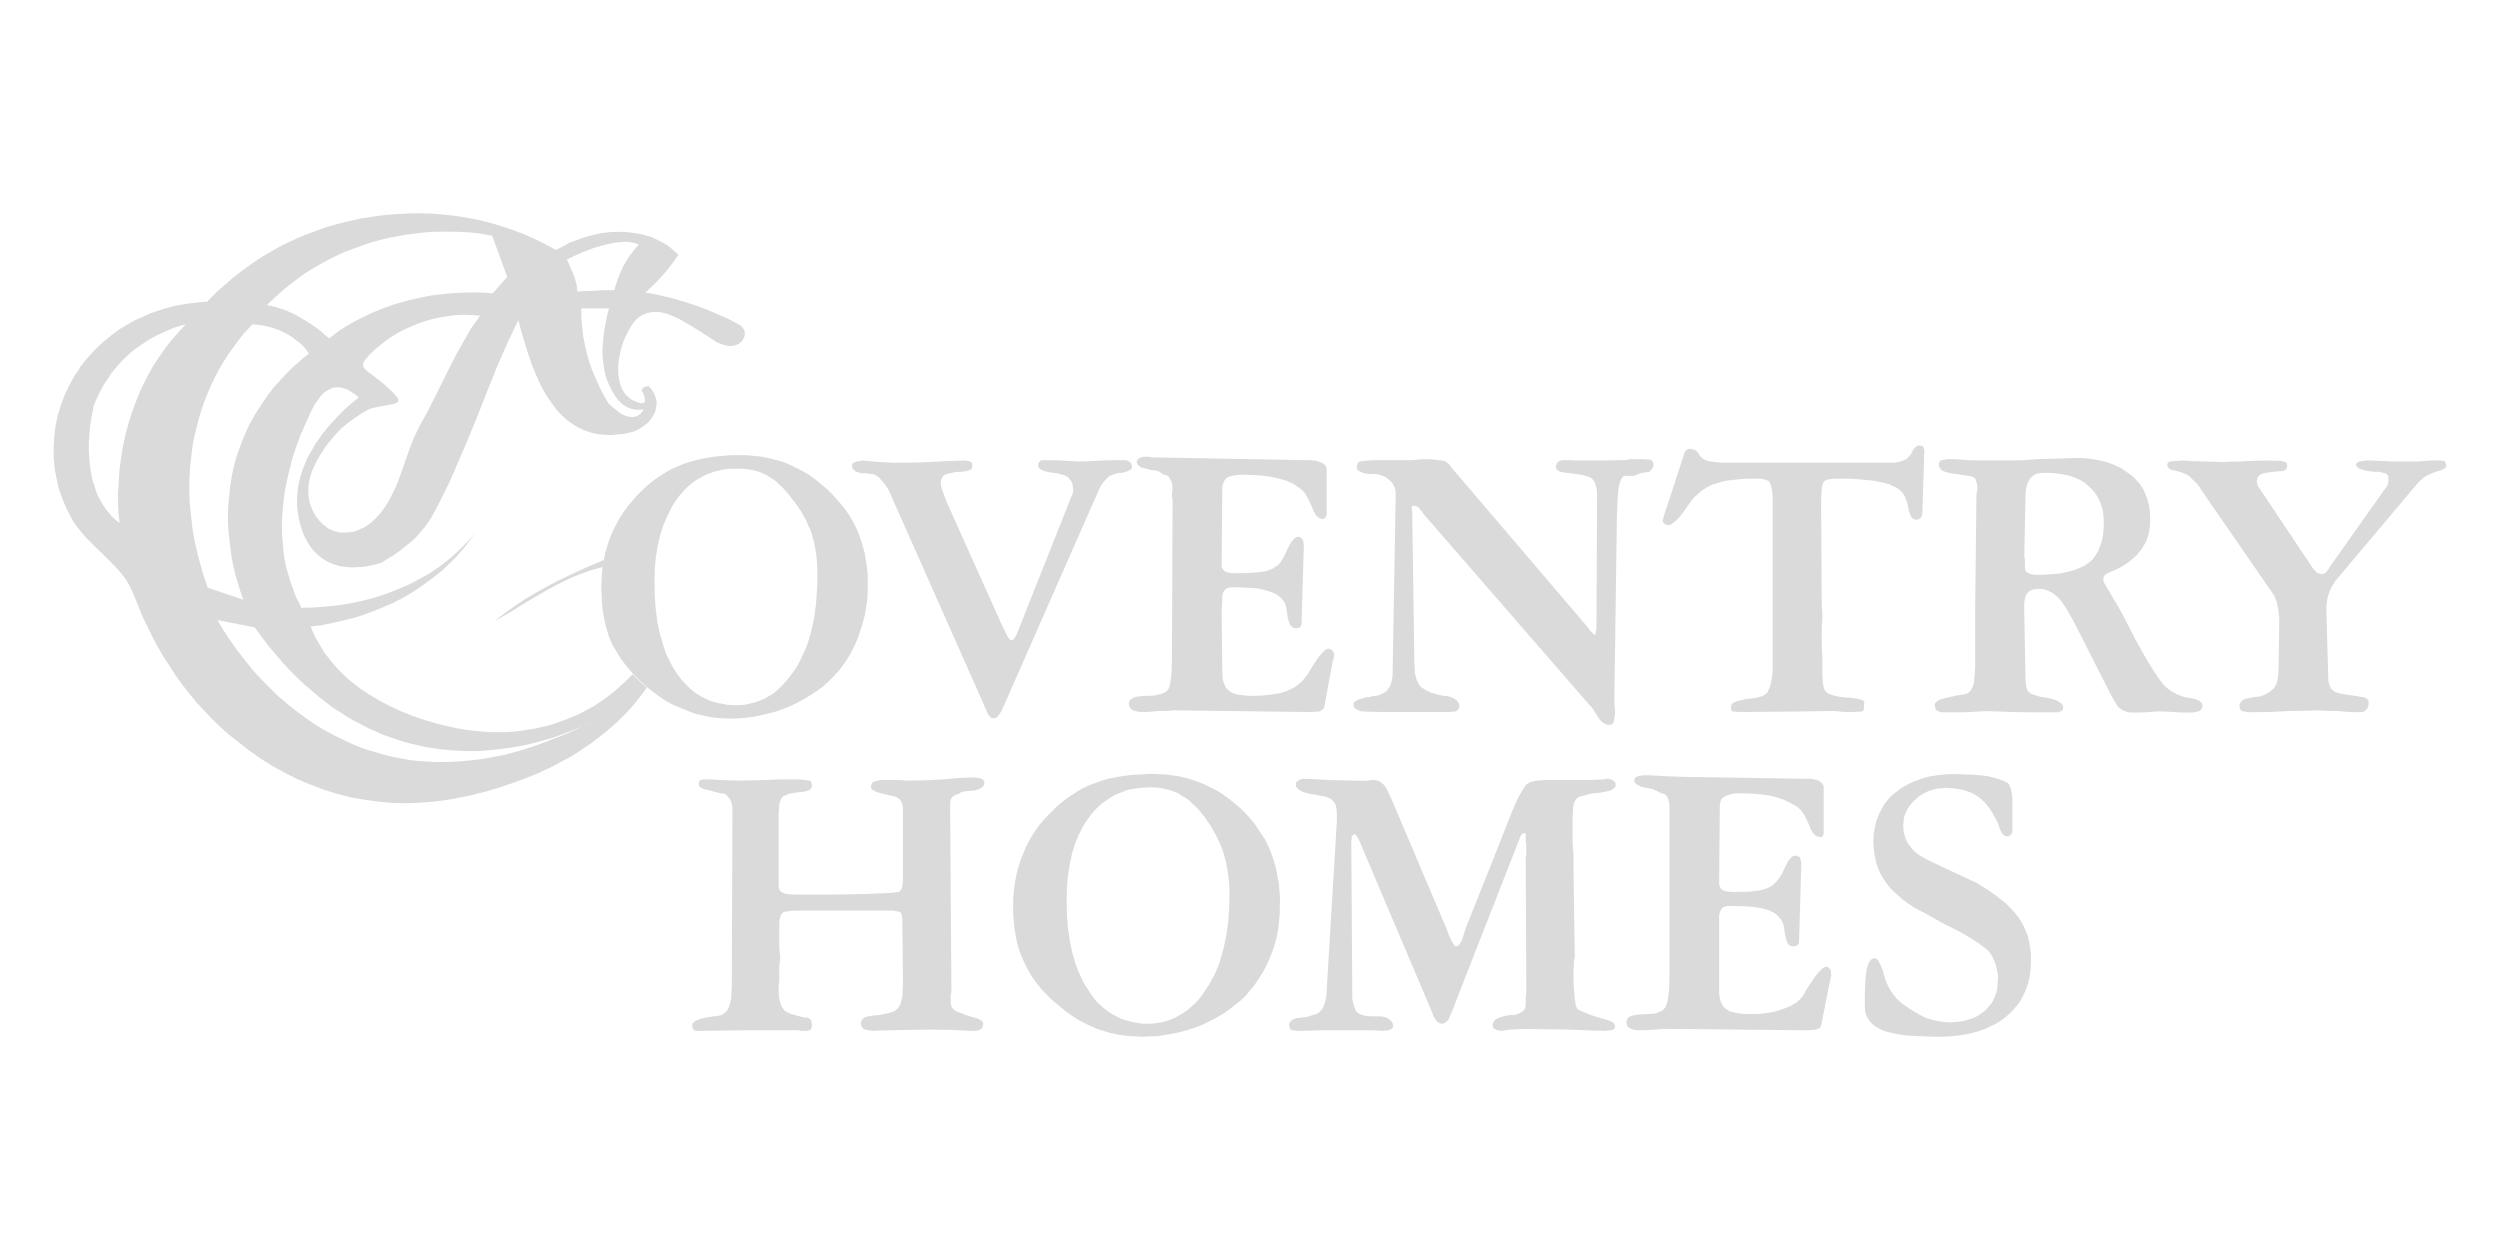 <svg xmlns:inkscape="http://www.inkscape.org/namespaces/inkscape" xmlns:sodipodi="http://sodipodi.sourceforge.net/DTD/sodipodi-0.dtd" xmlns="http://www.w3.org/2000/svg" xmlns:svg="http://www.w3.org/2000/svg" id="Logo" x="0px" y="0px" viewBox="0 0 360 180" style="enable-background:new 0 0 360 180;" xml:space="preserve" sodipodi:docname="coventry_homes_white.svg" inkscape:version="1.2.2 (b0a8486541, 2022-12-01)"><defs id="defs55"><radialGradient id="radial-gradient" cx="1302.65" cy="72.96" fx="1302.65" fy="72.96" r="41.3" gradientUnits="userSpaceOnUse"><stop offset="0" stop-color="#9a7835" id="stop1577"></stop><stop offset=".5" stop-color="#987634" id="stop1579"></stop><stop offset=".68" stop-color="#917032" id="stop1581"></stop><stop offset=".81" stop-color="#85652d" id="stop1583"></stop><stop offset=".91" stop-color="#745528" id="stop1585"></stop><stop offset="1" stop-color="#604321" id="stop1587"></stop></radialGradient><radialGradient id="radial-gradient-2" cx="1304.35" cy="72.96" fx="1304.35" fy="72.96" r="31.45" gradientUnits="userSpaceOnUse"><stop offset=".82" stop-color="#b8963b" id="stop1590"></stop><stop offset=".89" stop-color="#896630" id="stop1592"></stop><stop offset=".9" stop-color="#604321" id="stop1594"></stop><stop offset=".94" stop-color="#9a7835" id="stop1596"></stop><stop offset=".96" stop-color="#b8963b" id="stop1598"></stop><stop offset="1" stop-color="#604321" id="stop1600"></stop></radialGradient><filter id="drop-shadow-2" x="963.81" y="11.77" width="127.14" height="122.64" filterUnits="userSpaceOnUse"></filter><style id="style1614">.cls-3{fill:#f0ee95}.cls-6{fill:#fff}.cls-7{fill:#604321}.cls-8{opacity:.5}.cls-9{fill:#b8963b}</style><radialGradient id="radial-gradient-3" cx="1302.65" cy="72.96" fx="1302.65" fy="72.96" r="41.3" gradientUnits="userSpaceOnUse"><stop offset="0" stop-color="#9a7835" id="stop1959"></stop><stop offset=".5" stop-color="#987634" id="stop1961"></stop><stop offset=".68" stop-color="#917032" id="stop1963"></stop><stop offset=".81" stop-color="#85652d" id="stop1965"></stop><stop offset=".91" stop-color="#745528" id="stop1967"></stop><stop offset="1" stop-color="#604321" id="stop1969"></stop></radialGradient><radialGradient id="radial-gradient-2-6" cx="1304.35" cy="72.96" fx="1304.35" fy="72.96" r="31.45" gradientUnits="userSpaceOnUse"><stop offset=".82" stop-color="#b8963b" id="stop1972"></stop><stop offset=".89" stop-color="#896630" id="stop1974"></stop><stop offset=".9" stop-color="#604321" id="stop1976"></stop><stop offset=".94" stop-color="#9a7835" id="stop1978"></stop><stop offset=".96" stop-color="#b8963b" id="stop1980"></stop><stop offset="1" stop-color="#604321" id="stop1982"></stop></radialGradient><filter id="drop-shadow-2-7" x="963.81" y="11.77" width="127.14" height="122.64" filterUnits="userSpaceOnUse"></filter><style id="style1996">.cls-3{fill:#f0ee95}.cls-6{fill:#fff}.cls-7{fill:#604321}.cls-8{opacity:.5}.cls-9{fill:#b8963b}</style></defs><style type="text/css" id="style2">	.st0{fill:#FFFFFF;}	.st1{fill:#ABBD26;}</style><g id="g40">	<g id="g38">					</g></g><g id="g2177" transform="translate(-558.666,-134.17)"><g id="g2181" transform="translate(566.396,164.87)" style="fill:#dadada;fill-opacity:1"><path class="cls-6" d="m 272.46,80.81 -1.23,0.13 -1.18,0.18 -1.08,0.32 -1.04,0.37 -0.96,0.45 -0.95,0.54 -0.81,0.64 -0.41,0.31 -0.37,0.37 -0.31,0.36 -0.32,0.36 -0.27,0.41 -0.23,0.41 -0.45,0.86 -0.36,0.9 -0.23,0.96 -0.18,1.04 -0.05,1.08 0.05,0.82 0.09,0.81 0.14,0.78 0.18,0.77 0.27,0.72 0.27,0.68 0.41,0.68 0.41,0.63 0.5,0.64 0.54,0.59 0.63,0.54 0.64,0.59 0.72,0.55 0.82,0.54 0.86,0.5 0.9,0.45 0.96,0.54 1.27,0.73 2.76,1.4 1.13,0.64 0.95,0.59 0.82,0.54 0.63,0.5 0.55,0.41 0.31,0.4 0.28,0.41 0.22,0.46 0.19,0.45 0.17,0.5 0.09,0.41 0.1,0.45 0.09,0.5 v 0.45 l -0.05,0.73 -0.04,0.67 -0.14,0.64 -0.22,0.59 -0.23,0.54 -0.32,0.54 -0.41,0.46 -0.4,0.45 -0.5,0.36 -0.5,0.37 -0.59,0.31 -0.64,0.23 -0.63,0.18 -0.72,0.14 -0.73,0.09 -0.72,0.04 -0.91,-0.04 -0.86,-0.14 -0.82,-0.18 -0.86,-0.23 -0.81,-0.4 -0.82,-0.46 -0.86,-0.54 -0.86,-0.59 -0.5,-0.41 -0.46,-0.45 -0.4,-0.5 -0.41,-0.54 -0.31,-0.55 -0.28,-0.58 -0.22,-0.6 -0.19,-0.63 v -0.04 l -0.04,-0.05 h -0.05 v -0.23 l -0.09,-0.36 -0.31,-0.72 -0.28,-0.55 -0.13,-0.18 -0.14,-0.13 -0.18,-0.09 -0.14,-0.05 -0.18,0.05 -0.18,0.04 -0.18,0.18 -0.14,0.14 -0.13,0.22 -0.14,0.28 -0.18,0.63 -0.13,0.91 -0.09,1.18 -0.05,1.54 v 1.85 l 0.05,0.59 0.09,0.5 0.23,0.45 0.26,0.41 0.32,0.41 0.45,0.36 0.5,0.32 0.59,0.32 0.68,0.22 0.77,0.18 0.86,0.18 0.96,0.14 1.04,0.09 1.18,0.05 2.49,0.09 1.54,-0.05 1.45,-0.13 1.36,-0.23 1.31,-0.32 1.18,-0.41 1.13,-0.54 0.54,-0.27 0.5,-0.32 0.46,-0.31 0.45,-0.37 0.45,-0.41 0.41,-0.4 0.36,-0.41 0.37,-0.45 0.31,-0.41 0.28,-0.45 0.49,-1 0.41,-1.09 0.27,-1.13 0.14,-1.23 0.04,-1.31 v -0.82 l -0.13,-0.81 -0.14,-0.82 -0.18,-0.77 -0.27,-0.72 -0.32,-0.73 -0.36,-0.67 -0.41,-0.64 -0.5,-0.64 -0.59,-0.63 -0.63,-0.63 -0.77,-0.64 -0.77,-0.59 -0.86,-0.63 -0.95,-0.59 -1.04,-0.64 -1.64,-0.76 -2.44,-1.14 -2.4,-1.13 -0.96,-0.5 -0.77,-0.45 -0.45,-0.32 -0.45,-0.45 -0.36,-0.46 -0.37,-0.49 -0.27,-0.55 -0.18,-0.63 -0.14,-0.59 -0.04,-0.73 0.04,-0.54 0.05,-0.54 0.14,-0.5 0.22,-0.5 0.23,-0.45 0.32,-0.46 0.36,-0.4 0.45,-0.41 0.45,-0.41 0.46,-0.31 0.54,-0.28 0.54,-0.23 0.55,-0.18 0.59,-0.13 0.63,-0.05 0.64,-0.04 0.63,0.04 0.68,0.05 0.59,0.09 0.59,0.13 0.54,0.19 0.54,0.18 0.5,0.27 0.5,0.31 0.41,0.32 0.45,0.41 0.37,0.45 0.4,0.5 0.37,0.54 0.31,0.6 0.36,0.63 0.28,0.63 0.09,0.32 0.09,0.27 0.23,0.45 0.13,0.23 0.14,0.14 0.13,0.09 0.14,0.09 0.32,0.04 h 0.09 l 0.18,-0.09 0.14,-0.09 0.13,-0.09 0.13,-0.22 0.05,-0.23 v -4.62 l -0.05,-0.72 -0.13,-0.51 -0.09,-0.4 -0.14,-0.32 -0.13,-0.27 -0.18,-0.14 -0.59,-0.31 -0.68,-0.23 -0.77,-0.23 -0.95,-0.22 -1.05,-0.1 -1.08,-0.09 -1.18,-0.04 -1.27,-0.05 z m -43.5,0.13 -0.37,0.05 -0.27,0.05 -0.4,0.13 -0.14,0.09 -0.09,0.09 -0.05,0.18 -0.04,0.19 0.04,0.18 0.09,0.13 0.14,0.14 0.18,0.13 0.54,0.28 0.73,0.18 h 0.18 l 0.59,0.13 0.23,0.05 0.22,0.13 0.46,0.19 0.45,0.27 0.27,0.04 0.27,0.1 0.23,0.17 0.14,0.28 0.13,0.22 0.09,0.36 0.09,0.46 v 25.01 l -0.04,1.63 -0.09,0.68 -0.09,0.64 -0.09,0.49 -0.14,0.37 -0.13,0.36 -0.19,0.23 -0.18,0.18 -0.27,0.18 -0.27,0.09 -0.32,0.13 -0.32,0.09 -0.45,0.05 -0.95,0.04 -0.68,0.05 -0.54,0.05 -0.5,0.09 -0.37,0.13 -0.27,0.14 -0.18,0.23 -0.09,0.22 -0.05,0.27 0.05,0.23 0.05,0.23 0.13,0.18 0.23,0.18 0.27,0.13 0.27,0.1 0.27,0.04 0.37,0.05 h 1.04 l 0.63,-0.05 0.91,-0.04 0.5,-0.05 0.63,-0.05 h 1.04 l 18.49,0.19 h 1.54 l 0.32,-0.05 h 0.36 l 0.5,-0.14 0.18,-0.08 0.14,-0.14 0.09,-0.14 0.04,-0.13 1.32,-6.62 v -0.09 l 0.13,-0.45 v -0.23 l -0.04,-0.45 -0.05,-0.18 -0.13,-0.14 -0.1,-0.14 -0.13,-0.09 -0.18,-0.04 h -0.18 l -0.18,0.04 -0.23,0.14 -0.23,0.23 -0.27,0.27 -0.68,0.81 -0.77,1.18 -0.5,0.77 -0.36,0.64 -0.23,0.31 -0.27,0.32 -0.32,0.27 -0.31,0.23 -0.41,0.23 -0.36,0.22 -0.95,0.37 -1.05,0.36 -1.13,0.22 -1.18,0.14 -1.31,0.04 -1.23,-0.04 -0.99,-0.14 -0.41,-0.13 -0.41,-0.09 -0.31,-0.18 -0.28,-0.18 -0.22,-0.19 -0.19,-0.22 -0.13,-0.28 -0.18,-0.31 -0.09,-0.41 -0.1,-0.41 -0.04,-0.45 v -11.15 l 0.09,-0.45 0.14,-0.32 0.13,-0.22 0.23,-0.23 0.32,-0.09 0.36,-0.09 h 0.46 l 1.62,0.04 1.46,0.09 1.22,0.19 1.04,0.27 0.77,0.36 0.32,0.23 0.32,0.27 0.22,0.27 0.23,0.27 0.18,0.32 0.14,0.36 0.13,0.73 0.14,0.9 0.18,0.68 0.09,0.28 0.13,0.18 0.14,0.18 0.18,0.13 0.18,0.05 h 0.59 l 0.14,-0.05 0.09,-0.13 0.13,-0.09 0.1,-0.14 0.04,-0.13 v -0.23 l 0.32,-11.06 V 93.5 l -0.09,-0.28 -0.09,-0.45 -0.18,-0.09 -0.14,-0.09 -0.18,-0.04 -0.18,-0.05 -0.18,0.05 -0.19,0.04 -0.18,0.13 -0.18,0.23 -0.22,0.23 -0.19,0.32 -0.4,0.81 -0.41,0.86 -0.45,0.68 -0.46,0.55 -0.41,0.4 -0.4,0.23 -0.41,0.18 -0.55,0.18 -0.54,0.14 -1.58,0.18 h -1 l -1.22,0.04 -0.55,-0.04 -0.41,-0.05 -0.31,-0.09 -0.23,-0.09 -0.18,-0.13 -0.09,-0.14 -0.14,-0.27 -0.09,-0.32 v -0.41 l 0.09,-10.78 0.05,-0.45 0.09,-0.41 0.09,-0.18 0.14,-0.14 0.13,-0.13 0.18,-0.1 0.37,-0.18 0.49,-0.17 0.55,-0.1 0.68,-0.04 1.58,0.04 1.41,0.1 1.31,0.17 1.13,0.28 0.96,0.31 0.86,0.41 0.81,0.45 0.36,0.23 0.37,0.32 0.27,0.31 0.36,0.55 0.32,0.63 0.36,0.77 0.14,0.41 0.18,0.36 0.18,0.27 0.22,0.28 0.19,0.18 0.18,0.13 0.23,0.05 0.22,0.05 h 0.27 l 0.14,-0.1 0.04,-0.09 0.05,-0.13 0.05,-0.14 v -6.84 l -0.14,-0.27 -0.18,-0.27 -0.28,-0.18 -0.31,-0.19 -0.46,-0.09 -0.49,-0.09 h -0.91 l -17.35,-0.27 -2.5,-0.09 -2.53,-0.14 z m -5.35,0.5 -0.18,0.05 -0.14,0.04 h -0.27 l -1.58,0.09 H 215 l -0.95,0.05 -0.82,0.09 -0.63,0.18 -0.23,0.14 -0.22,0.13 -0.18,0.14 -0.18,0.27 -0.41,0.68 -0.5,0.86 -0.54,1.18 -0.05,0.23 -0.23,0.45 -3.17,8.02 -3.49,8.74 -0.18,0.55 -0.22,0.72 -0.23,0.68 -0.27,0.46 -0.14,0.18 -0.14,0.13 -0.13,0.05 h -0.23 l -0.14,-0.09 -0.22,-0.32 -0.27,-0.5 -0.32,-0.68 -0.18,-0.5 -0.18,-0.45 -0.32,-0.77 -7.61,-17.94 -0.18,-0.36 -0.18,-0.41 -0.23,-0.46 -0.18,-0.36 -0.23,-0.32 -0.27,-0.27 -0.27,-0.22 -0.32,-0.14 -0.27,-0.09 -0.36,-0.05 h -0.32 l -0.63,0.1 h -1.45 l -1.86,-0.05 -2.31,-0.05 -2.09,-0.13 -1.36,-0.05 h -0.27 l -0.22,0.09 -0.23,0.05 -0.14,0.14 -0.18,0.09 -0.14,0.13 -0.04,0.18 v 0.41 l 0.18,0.23 0.18,0.22 0.32,0.18 0.36,0.19 0.45,0.13 0.55,0.14 0.59,0.09 0.68,0.14 0.5,0.09 0.49,0.08 0.46,0.19 0.36,0.18 0.27,0.32 0.23,0.27 0.14,0.36 0.08,0.45 0.05,0.5 v 1.23 l -1.45,24.15 -0.04,0.9 -0.14,0.73 -0.18,0.63 -0.18,0.45 -0.28,0.41 -0.13,0.14 -0.18,0.18 -0.37,0.22 -0.49,0.14 -0.32,0.09 -0.36,0.14 -1,0.13 -0.41,0.05 -0.36,0.04 -0.32,0.14 -0.22,0.09 -0.19,0.18 -0.13,0.14 -0.09,0.23 -0.05,0.18 0.05,0.18 0.04,0.18 0.14,0.32 0.36,0.13 h 0.27 l 0.41,0.05 h 0.68 l 2.99,-0.09 h 6.44 l 1.44,0.04 0.64,0.05 0.41,-0.05 h 0.32 l 0.4,-0.13 0.18,-0.1 0.1,-0.13 0.13,-0.18 v -0.18 l -0.05,-0.27 -0.13,-0.23 -0.23,-0.23 -0.22,-0.23 -0.41,-0.18 -0.41,-0.13 -0.45,-0.05 h -1.14 l -0.77,-0.04 -0.58,-0.14 -0.27,-0.09 -0.28,-0.14 -0.22,-0.18 -0.19,-0.18 -0.22,-0.5 -0.19,-0.58 -0.13,-0.73 v -0.91 L 186.86,91.09 V 90.5 l 0.05,-0.49 v -0.23 l 0.09,-0.14 0.13,-0.13 0.1,-0.05 h 0.18 l 0.09,0.05 0.23,0.32 0.04,0.13 v 0.05 h 0.09 l 10.74,25.32 v 0.14 l 0.32,0.54 0.13,0.19 0.14,0.18 0.13,0.13 0.19,0.09 0.18,0.1 h 0.41 l 0.18,-0.1 0.18,-0.09 0.13,-0.13 0.19,-0.14 0.13,-0.27 0.36,-0.82 9.84,-25.14 0.04,-0.14 0.05,-0.13 0.13,-0.23 0.18,-0.14 0.14,-0.09 h 0.32 v 1.13 l 0.09,0.46 v 1.45 l -0.09,0.36 v 0.18 l 0.09,18.9 v 0.31 l -0.09,1 v 0.95 l -0.05,0.27 -0.05,0.23 -0.13,0.23 -0.23,0.18 -0.23,0.18 -0.27,0.13 -0.36,0.14 -0.4,0.09 h -0.55 l -0.59,0.09 -0.5,0.14 -0.45,0.13 -0.32,0.18 -0.31,0.19 -0.18,0.22 -0.1,0.23 -0.04,0.23 v 0.18 l 0.09,0.18 0.05,0.14 0.13,0.08 0.18,0.1 0.23,0.09 0.27,0.04 0.27,0.05 0.37,-0.05 0.9,-0.13 1.04,-0.05 1.05,-0.05 2.9,0.05 3.57,0.05 3.22,0.13 1.95,0.05 0.36,-0.05 h 0.32 l 0.45,-0.13 0.14,-0.1 0.05,-0.08 0.08,-0.14 v -0.32 l -0.08,-0.13 -0.1,-0.14 -0.18,-0.14 -0.41,-0.22 -0.63,-0.19 -0.37,-0.13 -0.31,-0.05 -1.49,-0.49 -0.91,-0.37 -0.54,-0.22 -0.23,-0.14 -0.18,-0.13 -0.09,-0.19 -0.14,-0.36 -0.14,-1 -0.13,-1.58 -0.05,-1.09 v -1.36 l 0.05,-0.5 v -0.63 l 0.09,-0.54 0.04,-0.23 -0.18,-13.14 v -1.63 l -0.09,-1.04 -0.04,-0.87 v -3.35 l 0.04,-0.82 0.05,-0.67 0.09,-0.5 0.13,-0.36 0.23,-0.37 0.14,-0.13 0.13,-0.09 0.41,-0.18 0.5,-0.09 0.45,-0.14 0.55,-0.14 1.31,-0.13 0.95,-0.19 0.36,-0.09 0.32,-0.13 0.23,-0.18 0.18,-0.14 0.13,-0.22 v -0.37 l -0.09,-0.18 -0.08,-0.13 -0.19,-0.09 -0.18,-0.14 -0.18,-0.05 -0.27,-0.09 z m -91.57,-0.18 -1.5,0.05 -2.39,0.22 -2.77,0.14 -2.22,0.04 h -0.45 l -0.96,-0.09 h -2.53 l -0.41,0.05 -0.64,0.18 -0.22,0.09 -0.14,0.18 -0.09,0.23 -0.04,0.23 0.04,0.18 0.05,0.13 0.13,0.14 0.23,0.13 0.5,0.23 0.81,0.23 1,0.22 0.82,0.19 0.22,0.13 0.23,0.14 0.18,0.18 0.13,0.23 0.14,0.22 0.05,0.23 0.08,0.32 v 10.64 l -0.04,0.5 -0.04,0.36 -0.09,0.27 -0.19,0.28 -0.13,0.14 -0.18,0.08 -0.36,0.05 -0.91,0.09 -3.36,0.14 -2.21,0.04 -2.41,0.05 h -5.93 l -0.64,-0.05 -0.49,-0.09 -0.32,-0.14 -0.23,-0.13 -0.13,-0.09 -0.05,-0.09 -0.14,-0.32 -0.04,-0.32 V 86.38 l 0.04,-0.63 0.05,-0.59 0.09,-0.41 0.14,-0.36 0.18,-0.27 0.23,-0.19 0.31,-0.13 0.41,-0.18 0.68,-0.14 1.04,-0.13 0.68,-0.09 0.54,-0.19 0.19,-0.13 0.09,-0.14 0.09,-0.13 0.04,-0.19 -0.04,-0.27 -0.05,-0.18 -0.04,-0.13 -0.05,-0.05 -0.18,-0.14 -0.23,-0.04 -0.45,-0.05 -0.36,-0.04 -0.55,-0.05 h -2.49 l -2.17,0.09 -2.13,0.05 -1.5,0.04 -1.49,-0.04 -1.63,-0.05 -1.32,-0.09 h -1.04 l -0.18,0.05 -0.14,0.04 -0.13,0.09 -0.09,0.14 -0.05,0.14 v 0.36 l 0.05,0.13 0.09,0.1 0.13,0.09 0.18,0.13 0.32,0.14 0.95,0.22 0.95,0.27 0.55,0.1 0.59,0.09 0.27,0.27 0.22,0.23 0.19,0.27 0.18,0.32 0.13,0.54 0.05,0.32 v 0.36 l -0.09,25.28 -0.05,1 -0.04,0.86 -0.14,0.68 -0.18,0.54 -0.18,0.41 -0.14,0.18 -0.13,0.14 -0.37,0.31 -0.4,0.19 -0.5,0.09 -0.55,0.04 -0.49,0.09 -0.55,0.09 h -0.09 l -0.86,0.23 -0.59,0.27 -0.18,0.14 -0.18,0.18 -0.09,0.14 v 0.18 l 0.04,0.27 0.14,0.32 0.14,0.13 h 0.13 l 0.09,0.05 h 1.09 l 6.57,-0.09 h 7.07 l 0.36,0.09 h 0.77 l 0.41,-0.05 0.27,-0.13 0.05,-0.09 0.04,-0.14 0.05,-0.23 0.04,-0.31 -0.09,-0.41 -0.09,-0.27 -0.14,-0.09 -0.18,-0.14 -0.22,-0.05 h -0.23 l -0.5,-0.09 -0.18,-0.04 -0.09,-0.05 -0.27,-0.04 h -0.14 l -0.09,-0.09 -0.72,-0.19 -0.55,-0.22 -0.45,-0.27 -0.13,-0.18 -0.14,-0.19 -0.14,-0.18 -0.09,-0.22 -0.18,-0.55 -0.14,-0.72 -0.04,-0.86 v -0.64 l 0.04,-0.36 0.05,-0.59 v -1.99 l 0.09,-0.73 0.05,-0.45 -0.05,-0.5 -0.09,-0.72 v -3.81 l 0.05,-0.45 0.09,-0.41 0.13,-0.27 0.14,-0.23 0.13,-0.09 0.19,-0.09 0.54,-0.09 0.72,-0.09 h 14.41 l 0.46,0.09 0.31,0.04 0.27,0.14 0.05,0.05 0.09,0.08 0.05,0.32 0.09,0.5 v 0.59 l 0.08,7.79 v 0.96 l -0.04,0.95 -0.04,0.81 -0.14,0.59 -0.14,0.55 -0.22,0.4 -0.14,0.18 -0.14,0.14 -0.17,0.14 -0.14,0.13 -0.46,0.18 -0.45,0.14 -0.63,0.13 -0.73,0.14 -0.81,0.05 -0.41,0.09 -0.36,0.04 -0.32,0.09 -0.27,0.14 -0.18,0.18 -0.14,0.18 -0.09,0.18 -0.04,0.27 0.04,0.23 0.05,0.18 0.13,0.18 0.18,0.19 0.28,0.09 0.31,0.09 0.37,0.04 0.36,0.05 0.81,-0.05 2.09,-0.04 2.72,-0.05 2.62,-0.04 2.9,0.04 2.95,0.14 h 0.68 l 0.27,-0.05 0.23,-0.04 0.18,-0.09 0.18,-0.09 0.09,-0.14 0.09,-0.18 0.05,-0.18 0.04,-0.28 -0.04,-0.13 -0.05,-0.14 -0.14,-0.13 -0.22,-0.14 -0.45,-0.23 -0.73,-0.18 -0.86,-0.27 -0.77,-0.32 -0.36,-0.13 -0.32,-0.14 -0.27,-0.18 -0.18,-0.23 -0.14,-0.18 -0.09,-0.22 -0.05,-0.23 v -1.4 l 0.05,-0.1 0.04,-0.18 v -0.86 l -0.18,-25.78 v -0.5 l 0.05,-0.41 0.09,-0.31 0.14,-0.18 0.13,-0.14 0.23,-0.14 0.27,-0.13 0.32,-0.09 0.18,-0.09 0.13,-0.14 0.46,-0.13 0.54,-0.05 0.68,-0.05 h 0.27 l 0.64,-0.22 0.27,-0.14 0.18,-0.13 0.18,-0.14 0.09,-0.18 0.05,-0.18 0.04,-0.14 -0.04,-0.22 -0.09,-0.14 -0.14,-0.14 -0.18,-0.09 -0.23,-0.09 -0.36,-0.04 -0.41,-0.05 z m 210.37,-45.65 -1.13,0.09 -1.04,0.05 h -3.44 l -1.91,-0.09 -1.22,-0.05 h -0.59 l -0.41,0.05 -0.36,0.04 -0.27,0.05 -0.19,0.09 -0.13,0.05 -0.09,0.13 -0.05,0.09 -0.04,0.18 0.09,0.19 0.13,0.13 0.23,0.18 0.27,0.09 0.86,0.23 1.09,0.13 h 0.68 l 0.72,0.19 0.19,0.04 0.13,0.09 0.14,0.14 0.09,0.18 0.04,0.27 v 0.54 l -0.09,0.37 -0.14,0.31 -0.22,0.27 -8.02,11.33 -0.09,0.19 -0.09,0.13 -0.23,0.32 -0.22,0.18 -0.23,0.14 -0.27,0.04 -0.37,-0.09 -0.31,-0.09 -0.55,-0.59 -7.83,-11.73 -0.14,-0.14 -0.05,-0.14 v -0.13 l -0.09,-0.28 v -0.27 l 0.05,-0.27 0.09,-0.22 0.18,-0.23 0.36,-0.23 0.37,-0.13 0.54,-0.09 1.45,-0.18 h 0.41 l 0.27,-0.05 0.22,-0.05 0.14,-0.09 0.14,-0.13 0.09,-0.18 0.04,-0.18 v -0.41 l -0.13,-0.14 -0.18,-0.09 -0.23,-0.09 -0.41,-0.09 h -0.54 l -1.63,-0.05 -1.73,0.05 -1.9,0.09 -1.63,0.04 -0.95,0.05 -1.13,-0.05 -1.63,-0.04 -1.63,-0.05 -1.23,-0.09 -1.27,0.09 -0.63,0.05 -0.18,0.09 -0.14,0.09 -0.04,0.14 -0.05,0.13 0.05,0.19 0.04,0.13 0.09,0.14 0.09,0.13 0.37,0.18 0.45,0.09 0.72,0.18 0.27,0.1 0.23,0.09 0.23,0.09 0.31,0.13 0.37,0.23 0.32,0.36 0.4,0.37 0.41,0.4 0.32,0.46 0.31,0.49 10.2,14.77 0.23,0.37 0.18,0.4 0.18,0.46 0.09,0.5 0.13,0.45 0.05,0.59 0.09,0.72 v 0.82 l -0.09,6.57 -0.05,0.86 -0.09,0.72 -0.18,0.6 -0.27,0.49 -0.14,0.18 -0.22,0.19 -0.18,0.17 -0.28,0.19 -0.58,0.32 -0.68,0.27 -0.59,0.04 -0.82,0.14 -0.36,0.09 -0.32,0.04 -0.23,0.09 -0.22,0.19 -0.18,0.13 -0.14,0.23 -0.09,0.22 v 0.46 l 0.09,0.22 0.14,0.14 0.13,0.09 0.55,0.14 0.36,0.04 h 0.45 l 2.59,-0.04 2.94,-0.14 2.59,-0.04 1.31,-0.05 1.18,0.05 1.67,0.04 1.73,0.14 1.26,0.04 h 0.41 l 0.36,-0.04 0.27,-0.14 0.1,-0.09 0.09,-0.09 0.09,-0.09 0.09,-0.09 0.09,-0.23 0.09,-0.32 v -0.58 l -0.13,-0.14 -0.14,-0.14 -0.18,-0.13 -0.28,-0.09 -0.36,-0.05 -0.81,-0.13 -1,-0.14 -0.81,-0.13 -0.46,-0.09 -0.45,-0.14 -0.32,-0.14 -0.27,-0.22 -0.23,-0.23 -0.14,-0.36 -0.13,-0.32 -0.09,-0.45 -0.27,-9.88 v -0.95 l 0.09,-0.59 0.09,-0.59 0.18,-0.55 0.18,-0.49 0.23,-0.46 0.54,-0.86 11.92,-14.14 0.27,-0.27 0.27,-0.22 0.27,-0.23 0.32,-0.23 0.68,-0.31 0.68,-0.28 0.68,-0.18 0.5,-0.22 0.14,-0.09 0.13,-0.14 0.05,-0.09 0.04,-0.09 -0.04,-0.23 -0.05,-0.18 -0.13,-0.27 -0.1,-0.09 h -0.18 l -0.58,-0.05 z m -94.88,29.5 V 40.55 l -0.14,-0.86 -0.13,-0.59 -0.18,-0.4 -0.09,-0.1 -0.14,-0.08 -0.45,-0.19 -0.59,-0.09 h -2.31 l -1.41,0.14 -1.27,0.14 -0.99,0.27 -1,0.31 -0.82,0.41 -0.41,0.27 -0.4,0.27 -0.36,0.32 -0.36,0.32 -0.19,0.18 -0.18,0.18 -0.45,0.59 -1.09,1.54 -0.63,0.77 -0.28,0.27 -0.27,0.23 -0.22,0.18 -0.23,0.18 -0.27,0.05 -0.18,0.04 -0.32,-0.04 -0.09,-0.05 -0.09,-0.09 -0.14,-0.09 -0.09,-0.13 -0.04,-0.14 v -0.27 l 0.09,-0.14 v -0.18 l 2.94,-8.97 0.14,-0.46 0.18,-0.22 0.23,-0.14 0.13,-0.04 h 0.18 l 0.41,0.04 0.36,0.14 0.18,0.13 0.14,0.14 0.23,0.32 0.09,0.18 0.13,0.14 0.18,0.22 0.5,0.27 0.32,0.14 0.41,0.09 1.18,0.14 0.77,0.04 h 24.46 l 0.59,-0.09 0.41,-0.09 0.36,-0.14 0.32,-0.13 0.27,-0.18 0.23,-0.27 0.23,-0.23 0.18,-0.32 0.09,-0.18 0.09,-0.18 0.22,-0.32 0.23,-0.18 0.23,-0.13 0.18,-0.05 0.36,0.05 0.14,0.04 0.09,0.09 0.13,0.27 0.05,0.41 -0.27,8.7 -0.05,0.41 -0.04,0.18 -0.09,0.18 -0.14,0.18 -0.18,0.09 -0.18,0.09 h -0.41 l -0.18,-0.09 -0.18,-0.13 -0.14,-0.14 -0.13,-0.23 -0.1,-0.27 -0.18,-0.63 -0.13,-0.73 -0.18,-0.54 -0.18,-0.5 -0.19,-0.36 -0.22,-0.27 -0.27,-0.27 -0.32,-0.28 -0.37,-0.22 -0.4,-0.19 -0.45,-0.22 -0.46,-0.14 -0.54,-0.13 -1.27,-0.27 -1.5,-0.14 -1.67,-0.14 h -2.77 l -0.59,0.09 -0.45,0.14 -0.14,0.09 -0.13,0.14 -0.14,0.36 -0.13,0.59 -0.05,0.9 -0.04,1.09 0.09,14.73 v 0.18 l 0.04,0.5 0.05,0.45 v 1 l -0.09,1.17 v 2.59 l 0.09,1.45 v 2.67 l 0.04,0.77 0.05,0.63 0.09,0.46 0.09,0.31 0.18,0.28 0.23,0.22 0.22,0.14 0.36,0.14 0.6,0.18 0.68,0.13 0.77,0.09 0.9,0.05 0.77,0.13 0.59,0.14 0.32,0.14 0.09,0.09 0.05,0.09 v 0.27 l -0.05,0.68 -0.05,0.23 -0.09,0.13 -0.22,0.09 h -0.23 l -0.82,0.05 h -1.45 l -0.85,-0.09 -0.64,-0.05 -6.53,0.09 -6.16,0.05 h -0.95 L 242,71.77 h -0.18 l -0.09,-0.09 -0.14,-0.04 -0.04,-0.14 v -0.59 l 0.09,-0.18 0.18,-0.18 0.23,-0.14 0.32,-0.13 0.36,-0.09 0.99,-0.23 1.23,-0.14 0.45,-0.09 0.41,-0.13 0.23,-0.05 0.18,-0.09 0.18,-0.13 0.18,-0.14 0.18,-0.14 0.09,-0.22 0.23,-0.46 0.18,-0.59 0.13,-0.72 0.14,-0.91 z m -54.28,-24.6 v -0.18 l -0.05,-0.55 -0.18,-0.5 -0.14,-0.22 -0.13,-0.23 -0.23,-0.23 -0.22,-0.18 -0.23,-0.22 -0.23,-0.18 -0.54,-0.23 -0.59,-0.18 -0.59,-0.05 h -0.59 l -0.4,-0.04 -0.32,-0.05 -0.32,-0.09 -0.27,-0.14 -0.27,-0.13 -0.18,-0.14 -0.1,-0.18 -0.04,-0.18 0.04,-0.27 0.05,-0.18 0.09,-0.18 0.09,-0.14 0.23,-0.09 0.27,-0.04 0.41,-0.05 0.45,-0.05 h 0.23 l 0.63,-0.04 h 5.44 l 0.9,-0.09 0.64,-0.05 h 1.22 l 0.73,0.09 0.4,0.05 0.46,0.04 0.41,0.1 0.36,0.22 0.18,0.14 0.14,0.13 0.13,0.23 0.14,0.18 19.75,23.15 0.14,0.28 0.23,0.22 0.22,0.23 0.14,0.13 0.13,0.09 h 0.1 l 0.04,-0.09 0.05,-0.13 v -0.23 l 0.04,-0.22 0.05,-0.28 v -0.63 l 0.09,-18.26 v -0.54 l -0.05,-0.5 -0.09,-0.46 -0.13,-0.4 -0.14,-0.37 -0.23,-0.27 -0.18,-0.18 -0.23,-0.13 -0.54,-0.19 -0.72,-0.18 -0.82,-0.09 -0.86,-0.13 -0.82,-0.09 -0.59,-0.14 -0.18,-0.14 -0.18,-0.09 -0.09,-0.13 -0.05,-0.14 v -0.31 l 0.05,-0.28 0.14,-0.22 0.18,-0.14 0.36,-0.14 0.23,-0.04 h 1.13 l 0.68,0.04 h 4.21 l 1.77,-0.04 h 1.09 l 0.4,-0.05 0.32,-0.09 h 2.13 l 0.68,0.05 h 0.23 l 0.14,0.09 0.08,0.14 0.14,0.13 0.05,0.23 v 0.36 l -0.09,0.18 -0.14,0.23 -0.32,0.4 -0.72,0.1 -0.55,0.09 -0.49,0.18 -0.46,0.22 h -1.31 l -0.18,0.09 h -0.14 l -0.18,0.28 -0.18,0.4 -0.14,0.46 -0.13,0.59 -0.14,1.72 -0.04,1.13 -0.05,1.36 -0.36,26.1 v 0.59 l 0.04,0.5 0.05,0.36 V 72 l -0.05,0.5 -0.13,0.72 -0.09,0.18 -0.14,0.18 -0.13,0.09 h -0.46 l -0.27,-0.04 -0.23,-0.14 -0.27,-0.18 -0.23,-0.18 -0.22,-0.27 -0.23,-0.32 -0.22,-0.36 -0.5,-0.77 -0.23,-0.32 -0.23,-0.22 -24.06,-27.69 -0.04,-0.14 -0.23,-0.22 -0.22,-0.32 -0.23,-0.23 -0.27,-0.09 -0.23,-0.04 h -0.27 l -0.05,0.09 -0.04,0.09 v 0.23 l 0.09,0.54 v 1.54 l 0.27,18.58 v 1.04 l 0.05,1.09 0.04,0.86 0.18,0.72 0.09,0.32 0.14,0.23 0.09,0.27 0.18,0.23 0.18,0.22 0.23,0.18 0.54,0.32 0.68,0.36 1.41,0.37 0.54,0.09 h 0.32 l 0.18,0.09 H 201 l 0.63,0.27 0.23,0.18 0.22,0.14 0.14,0.18 0.09,0.18 0.09,0.18 v 0.41 l -0.04,0.18 -0.1,0.13 -0.13,0.14 -0.23,0.14 -0.23,0.04 -0.49,0.05 h -10.43 l -1.81,-0.05 -0.63,-0.04 -0.41,-0.14 -0.27,-0.14 -0.27,-0.18 -0.09,-0.09 -0.05,-0.13 -0.04,-0.32 v -0.18 l 0.09,-0.14 0.18,-0.13 0.22,-0.14 0.6,-0.22 0.81,-0.23 h 0.27 l 0.23,-0.05 0.45,-0.13 h 0.36 l 0.55,-0.14 0.45,-0.22 0.41,-0.23 0.18,-0.18 0.14,-0.19 0.27,-0.36 0.18,-0.45 0.13,-0.5 0.1,-0.59 z m -32.22,23.74 0.09,-22.88 -0.04,-0.27 -0.05,-0.27 v -0.59 l 0.05,-0.28 0.04,-0.22 -0.04,-0.46 -0.05,-0.4 -0.13,-0.37 -0.18,-0.27 -0.14,-0.27 -0.18,-0.18 -0.27,-0.09 -0.28,-0.05 -0.4,-0.27 -0.41,-0.23 -0.54,-0.13 h -0.28 l -0.36,-0.05 v -0.04 l -0.05,-0.05 h -0.13 l -0.73,-0.18 -0.31,-0.09 -0.23,-0.13 -0.18,-0.14 -0.18,-0.18 -0.05,-0.14 -0.04,-0.18 0.04,-0.14 0.05,-0.13 0.13,-0.18 0.18,-0.14 0.37,-0.14 0.27,-0.04 h 0.59 l 0.59,0.09 2.49,0.05 2.45,0.04 17.35,0.32 h 0.41 l 0.54,0.04 0.5,0.09 0.45,0.14 0.32,0.14 0.32,0.22 0.18,0.23 0.09,0.23 0.04,0.31 v 6.39 l -0.04,0.18 -0.14,0.23 -0.09,0.09 -0.09,0.09 -0.13,0.09 h -0.14 l -0.22,-0.04 -0.19,-0.09 -0.22,-0.14 -0.19,-0.18 -0.18,-0.23 -0.18,-0.32 -0.36,-0.81 -0.36,-0.82 -0.32,-0.58 -0.32,-0.55 -0.18,-0.18 -0.13,-0.14 -0.32,-0.31 -0.36,-0.23 -0.37,-0.27 -0.4,-0.23 -0.91,-0.41 -0.99,-0.27 -1.14,-0.27 -1.31,-0.18 -1.41,-0.09 -1.58,-0.05 -0.69,0.05 -0.54,0.09 -0.5,0.13 -0.41,0.19 -0.27,0.31 -0.18,0.37 -0.13,0.36 -0.05,0.41 -0.09,10.87 v 0.41 l 0.09,0.31 0.18,0.23 0.18,0.18 0.27,0.14 0.37,0.09 0.45,0.05 h 1.72 l 1.04,-0.05 1.5,-0.14 0.64,-0.13 0.49,-0.18 0.5,-0.19 0.36,-0.27 0.23,-0.13 0.23,-0.23 0.23,-0.23 0.18,-0.31 0.4,-0.68 0.37,-0.86 0.45,-0.82 0.18,-0.32 0.23,-0.27 0.18,-0.18 0.23,-0.14 0.18,-0.09 h 0.31 l 0.14,0.05 0.14,0.14 0.18,0.18 0.09,0.18 0.04,0.18 0.05,0.59 -0.32,10.96 v 0.23 l -0.04,0.14 -0.14,0.31 -0.27,0.14 -0.18,0.04 h -0.41 l -0.18,-0.08 -0.19,-0.14 -0.18,-0.18 -0.09,-0.18 -0.13,-0.28 -0.18,-0.63 -0.14,-1 -0.14,-0.72 -0.13,-0.37 -0.18,-0.31 -0.23,-0.27 -0.22,-0.28 -0.32,-0.22 -0.32,-0.23 -0.36,-0.18 -0.41,-0.14 -0.5,-0.18 -0.5,-0.13 -0.59,-0.14 -0.63,-0.09 -1.45,-0.09 -1.72,-0.05 h -0.41 l -0.32,0.1 -0.27,0.08 -0.14,0.1 -0.09,0.09 -0.18,0.27 -0.13,0.32 -0.05,0.4 v 0.55 l -0.04,0.72 -0.05,0.68 v 0.32 l 0.09,8.38 0.05,1 0.04,0.41 0.14,0.36 0.13,0.36 0.14,0.27 0.23,0.28 0.22,0.18 0.23,0.22 0.32,0.14 0.36,0.14 0.41,0.08 0.99,0.14 1.23,0.05 1.31,-0.05 1.22,-0.14 1.19,-0.18 1.04,-0.31 0.86,-0.41 0.4,-0.23 0.37,-0.27 0.31,-0.27 0.32,-0.27 0.27,-0.32 0.23,-0.32 0.23,-0.27 0.22,-0.32 0.5,-0.86 0.73,-1.13 0.31,-0.41 0.32,-0.36 0.27,-0.27 0.23,-0.23 0.22,-0.13 0.19,-0.05 0.22,0.05 0.14,0.04 0.22,0.14 0.14,0.13 0.09,0.18 0.05,0.23 0.04,0.23 -0.09,0.27 -0.05,0.36 -0.08,0.09 -1.23,6.71 -0.09,0.18 -0.13,0.13 -0.32,0.23 -0.27,0.09 h -0.28 l -0.63,0.05 h -1.54 l -18.48,-0.23 -0.42,0.05 -0.63,0.04 h -1.04 l -0.91,0.09 -0.72,0.05 h -1.04 l -0.37,-0.05 -0.27,-0.05 -0.27,-0.08 -0.27,-0.14 -0.19,-0.14 -0.13,-0.22 -0.09,-0.23 -0.05,-0.27 0.05,-0.27 0.09,-0.23 0.23,-0.18 0.31,-0.18 0.32,-0.14 0.46,-0.04 0.54,-0.09 h 0.68 l 1,-0.05 0.77,-0.18 0.36,-0.09 0.27,-0.14 0.27,-0.13 0.18,-0.18 0.18,-0.23 0.14,-0.32 0.09,-0.41 0.09,-0.54 0.14,-1.31 z m -27,6.71 -13.73,-30.95 -0.23,-0.41 -0.27,-0.41 -0.32,-0.4 -0.32,-0.37 -0.31,-0.36 -0.32,-0.23 -0.32,-0.18 -0.31,-0.09 -0.5,-0.04 -0.73,-0.09 h -0.4 l -0.32,-0.09 -0.36,-0.09 -0.19,-0.14 -0.22,-0.18 -0.14,-0.18 -0.04,-0.18 -0.05,-0.28 0.05,-0.13 0.09,-0.14 0.13,-0.09 0.18,-0.09 0.55,-0.14 0.27,-0.04 0.36,-0.05 0.82,0.09 1.63,0.14 1.9,0.09 h 1.68 l 2.31,-0.04 2.72,-0.14 2.35,-0.09 1.18,-0.05 0.32,0.05 0.27,0.04 0.36,0.14 0.1,0.09 0.04,0.14 0.04,0.36 -0.04,0.14 -0.04,0.18 -0.14,0.09 -0.14,0.13 -0.22,0.09 -0.32,0.09 -0.73,0.1 h -0.68 l -0.58,0.13 -0.5,0.09 -0.41,0.14 -0.32,0.13 -0.18,0.23 -0.14,0.23 -0.09,0.32 -0.04,0.36 0.04,0.27 0.05,0.32 0.32,0.9 0.45,1.23 0.68,1.49 0.5,1.13 7.02,15.63 0.05,0.05 h 0.04 v 0.05 l 0.32,0.68 0.27,0.49 0.23,0.28 0.09,0.04 0.04,0.05 h 0.14 l 0.14,-0.05 0.13,-0.09 0.09,-0.13 0.09,-0.14 0.14,-0.18 0.23,-0.55 7.84,-19.75 0.18,-0.45 v -0.41 l -0.05,-0.41 -0.09,-0.41 -0.18,-0.4 -0.28,-0.28 -0.08,-0.18 -0.14,-0.09 -0.32,-0.18 -0.41,-0.14 -0.45,-0.09 -0.18,-0.09 -0.23,-0.04 -0.63,-0.05 -0.86,-0.18 -0.36,-0.09 -0.28,-0.14 -0.22,-0.13 -0.18,-0.14 -0.09,-0.18 v -0.41 l 0.04,-0.14 0.09,-0.13 0.14,-0.09 0.04,-0.09 0.05,-0.05 0.18,-0.04 h 1.27 l 1.4,0.04 1.5,0.09 1.18,0.05 1.63,-0.05 1.81,-0.09 1.5,-0.04 h 1.62 l 0.32,0.04 0.27,0.14 0.19,0.14 0.18,0.18 0.04,0.18 0.05,0.27 v 0.14 l -0.09,0.13 -0.1,0.09 -0.13,0.14 -0.45,0.18 -0.64,0.18 -0.63,0.05 -0.5,0.13 -0.32,0.14 -0.36,0.13 -0.27,0.23 -0.32,0.32 -0.27,0.32 -0.27,0.36 -0.27,0.45 -0.23,0.5 -13.82,31.4 -0.18,0.36 -0.18,0.27 -0.14,0.23 -0.18,0.18 -0.13,0.14 -0.14,0.09 -0.14,0.04 h -0.31 l -0.14,-0.04 -0.14,-0.09 -0.13,-0.14 -0.18,-0.18 -0.18,-0.36 z m 22.16,45.64 -0.63,-0.09 -0.64,-0.14 -0.59,-0.18 -0.59,-0.18 -0.54,-0.27 -0.54,-0.27 -0.54,-0.32 -0.5,-0.36 -0.45,-0.36 -0.5,-0.45 -0.45,-0.41 -0.41,-0.5 -0.41,-0.54 -0.36,-0.59 -0.41,-0.59 -0.37,-0.63 -0.63,-1.36 -0.54,-1.41 -0.45,-1.59 -0.32,-1.68 -0.27,-1.77 -0.14,-1.9 -0.04,-2.04 0.04,-1.85 0.14,-1.72 0.27,-1.63 0.32,-1.54 0.45,-1.45 0.54,-1.31 0.63,-1.22 0.37,-0.59 0.41,-0.59 0.41,-0.54 0.41,-0.5 0.45,-0.45 0.5,-0.45 0.45,-0.36 0.54,-0.36 0.5,-0.32 0.54,-0.32 0.55,-0.23 0.59,-0.23 0.59,-0.23 0.59,-0.14 0.64,-0.09 0.68,-0.09 0.63,-0.04 0.68,-0.04 1.13,0.04 0.59,0.09 0.54,0.09 0.54,0.14 0.5,0.18 0.55,0.18 0.45,0.23 0.45,0.32 0.5,0.27 0.45,0.36 0.45,0.41 0.45,0.41 0.45,0.45 0.41,0.5 0.45,0.55 0.86,1.26 0.77,1.32 0.63,1.31 0.27,0.68 0.23,0.68 0.18,0.64 0.18,0.68 0.27,1.45 0.18,1.54 0.05,1.58 -0.05,2.09 -0.14,1.95 -0.27,1.86 -0.36,1.77 -0.45,1.63 -0.23,0.77 -0.32,0.77 -0.32,0.72 -0.37,0.68 -0.36,0.68 -0.41,0.63 -0.41,0.63 -0.41,0.59 -0.45,0.54 -0.5,0.5 -0.45,0.41 -0.5,0.45 -0.5,0.36 -0.54,0.32 -0.54,0.32 -0.59,0.27 -0.54,0.23 -0.59,0.18 -0.63,0.14 -0.59,0.09 -0.63,0.09 h -1.36 l -0.63,-0.09 z m 0.72,-35.79 -1.09,0.04 -1.04,0.09 -1.04,0.14 -0.95,0.18 -0.95,0.18 -0.91,0.27 -0.86,0.32 -0.86,0.32 -0.82,0.36 -0.81,0.45 -0.77,0.5 -0.77,0.5 -0.77,0.59 -0.72,0.59 -0.68,0.68 -0.68,0.68 -0.68,0.72 -0.59,0.72 -0.55,0.77 -0.54,0.82 -0.45,0.82 -0.41,0.81 -0.36,0.86 -0.36,0.86 -0.27,0.91 -0.27,0.91 -0.18,0.95 -0.18,0.95 -0.09,0.95 -0.09,1 v 2.13 l 0.09,1.09 0.09,1.04 0.18,0.99 0.18,1 0.27,0.95 0.32,0.86 0.36,0.86 0.41,0.86 0.45,0.82 0.5,0.82 0.59,0.77 0.64,0.82 0.72,0.72 0.72,0.77 0.86,0.68 0.68,0.59 0.68,0.54 0.73,0.5 0.68,0.45 0.72,0.41 0.72,0.36 0.77,0.36 0.72,0.32 0.77,0.23 0.82,0.27 0.77,0.18 0.81,0.18 0.82,0.09 0.82,0.09 0.81,0.04 0.86,0.05 1.13,-0.05 1.13,-0.04 1.09,-0.18 1.09,-0.18 1.09,-0.23 1.09,-0.32 1.04,-0.32 1.04,-0.41 1,-0.5 0.99,-0.5 0.91,-0.54 0.91,-0.63 0.82,-0.64 0.82,-0.64 0.72,-0.68 0.68,-0.81 0.55,-0.64 0.45,-0.68 0.45,-0.68 0.45,-0.73 0.36,-0.68 0.37,-0.77 0.63,-1.54 0.27,-0.82 0.23,-0.86 0.18,-0.82 0.14,-0.86 0.09,-0.9 0.09,-0.86 0.04,-1.81 v -0.95 l -0.09,-0.86 -0.05,-0.91 -0.18,-0.81 -0.14,-0.86 -0.18,-0.82 -0.23,-0.77 -0.27,-0.82 -0.31,-0.77 -0.32,-0.77 -0.36,-0.73 -0.45,-0.68 -0.45,-0.68 -0.45,-0.68 -0.54,-0.68 -0.54,-0.63 -0.68,-0.73 -0.72,-0.68 -0.77,-0.63 -0.81,-0.64 -0.77,-0.54 -0.82,-0.5 -0.86,-0.45 -0.86,-0.41 -0.86,-0.36 -0.91,-0.32 -0.91,-0.27 -0.95,-0.23 -1,-0.13 -0.99,-0.14 -1,-0.04 -0.99,-0.05 -1.18,0.05 z m 152.42,-10.26 -0.18,-0.18 -0.18,-0.14 -0.27,-0.14 -0.36,-0.14 -0.82,-0.18 h -0.27 l -0.5,-0.13 -0.45,-0.14 -0.45,-0.18 -0.45,-0.23 -0.41,-0.23 -0.41,-0.27 -0.41,-0.36 -0.36,-0.36 -0.36,-0.45 -0.41,-0.55 -0.95,-1.45 -1.09,-1.81 -1.27,-2.31 -0.72,-1.41 -0.64,-1.27 -1.04,-1.9 -1.13,-1.9 -0.77,-1.32 -0.23,-0.41 -0.05,-0.27 v -0.23 l 0.05,-0.18 0.09,-0.18 0.14,-0.18 0.18,-0.13 0.23,-0.09 0.54,-0.27 0.68,-0.27 0.59,-0.32 0.54,-0.32 0.5,-0.32 0.45,-0.36 0.41,-0.36 0.41,-0.36 0.31,-0.41 0.32,-0.36 0.27,-0.45 0.27,-0.41 0.23,-0.5 0.18,-0.5 0.14,-0.5 0.09,-0.5 0.09,-0.59 0.04,-1.09 -0.04,-1 -0.14,-0.91 -0.23,-0.86 -0.32,-0.81 -0.36,-0.77 -0.5,-0.72 -0.32,-0.32 -0.27,-0.32 -0.31,-0.32 -0.37,-0.27 -0.77,-0.54 -0.77,-0.5 -0.91,-0.41 -0.91,-0.32 -1,-0.27 -1.09,-0.18 -1.09,-0.14 -1.22,-0.04 -2.4,0.09 -3.31,0.09 -1.68,0.14 -1.45,0.04 h -5.3 l -1.63,-0.04 -1.68,-0.14 h -1.13 l -0.27,0.05 -0.27,0.04 -0.41,0.09 -0.14,0.18 -0.09,0.14 -0.04,0.14 v 0.41 l 0.14,0.23 0.18,0.23 0.23,0.18 0.37,0.14 0.41,0.13 0.5,0.09 0.54,0.09 0.72,0.09 0.63,0.09 1.04,0.18 0.18,0.09 0.18,0.14 0.14,0.14 0.04,0.14 0.14,0.41 0.04,0.27 0.05,0.27 v 0.59 l -0.09,0.32 -0.04,0.23 -0.18,16.04 v 8.56 l -0.04,1.04 -0.14,1.45 -0.14,0.5 -0.23,0.45 -0.23,0.32 -0.27,0.23 -0.5,0.18 -1,0.14 -1.22,0.27 -1.09,0.27 -0.45,0.18 -0.14,0.09 -0.09,0.14 -0.14,0.09 -0.09,0.13 -0.04,0.14 v 0.23 l 0.04,0.23 0.09,0.23 0.14,0.18 0.18,0.09 0.32,0.14 0.5,0.04 h 2.4 l 1.4,-0.04 1.27,-0.09 1,-0.04 1.54,0.04 2.67,0.09 2.85,0.04 h 3.13 l 0.32,-0.04 0.27,-0.14 0.18,-0.05 0.09,-0.13 0.09,-0.18 v -0.18 l -0.04,-0.23 -0.09,-0.18 -0.18,-0.18 -0.23,-0.18 -0.32,-0.18 -0.36,-0.14 -0.45,-0.13 -0.5,-0.14 -0.64,-0.09 -0.5,-0.09 -0.5,-0.14 -0.36,-0.13 -0.36,-0.09 -0.23,-0.18 -0.23,-0.18 -0.18,-0.23 -0.09,-0.27 -0.09,-0.36 -0.04,-0.45 -0.04,-0.54 -0.18,-10.01 v -0.95 l 0.09,-0.54 0.14,-0.5 0.14,-0.18 0.09,-0.18 0.18,-0.14 0.14,-0.14 0.32,-0.18 0.45,-0.09 0.45,-0.04 h 0.41 l 0.36,0.04 0.32,0.09 0.36,0.14 0.63,0.32 0.32,0.23 0.27,0.23 0.27,0.27 0.32,0.36 0.59,0.82 0.63,1.04 0.68,1.22 5.12,10.1 0.27,0.5 0.14,0.27 0.18,0.27 0.27,0.5 0.23,0.41 0.32,0.32 0.36,0.27 0.36,0.18 0.41,0.14 0.45,0.09 h 1.22 l 1.04,-0.04 1.09,-0.09 0.73,-0.04 1.27,0.04 1.45,0.09 1.09,0.04 h 0.95 l 0.41,-0.04 0.59,-0.14 0.23,-0.14 0.18,-0.18 0.13,-0.23 v -0.41 l -0.09,-0.18 z m -14.41,-23.29 -0.27,0.77 -0.27,0.68 -0.41,0.64 -0.41,0.55 -0.27,0.23 -0.27,0.23 -0.59,0.41 -0.72,0.32 -0.77,0.32 -0.91,0.23 -1,0.23 -1.04,0.09 -1.18,0.09 -1.22,0.04 -0.41,-0.04 -0.32,-0.04 -0.27,-0.09 -0.23,-0.09 -0.23,-0.14 -0.14,-0.14 -0.09,-0.23 -0.04,-0.18 v -1.36 l -0.09,-0.23 v -0.14 l 0.18,-8.97 v -0.09 l 0.09,-0.72 0.14,-0.59 0.23,-0.5 0.14,-0.23 0.14,-0.23 0.18,-0.14 0.18,-0.14 0.41,-0.27 0.54,-0.09 0.55,-0.05 h 1.04 l 0.95,0.09 0.86,0.14 0.86,0.18 0.77,0.27 0.72,0.32 0.63,0.36 0.54,0.45 0.54,0.5 0.45,0.55 0.41,0.59 0.32,0.64 0.27,0.72 0.18,0.72 0.09,0.77 0.04,0.86 -0.04,0.95 -0.09,0.95 -0.18,0.82 z m -177.75,4.35 -0.09,-0.86 -0.14,-0.86 -0.13,-0.86 -0.23,-0.82 -0.23,-0.82 -0.27,-0.77 -0.27,-0.77 -0.37,-0.77 -0.36,-0.73 -0.41,-0.68 -0.45,-0.68 -0.5,-0.68 -0.54,-0.64 -0.54,-0.59 -0.68,-0.77 -0.77,-0.73 -0.77,-0.64 -0.77,-0.63 -0.77,-0.55 -0.82,-0.5 -0.86,-0.45 -0.82,-0.41 -0.91,-0.41 -0.91,-0.32 -0.91,-0.23 -0.95,-0.23 -0.95,-0.18 -1,-0.09 -1.04,-0.09 h -2.17 l -1.09,0.09 -1.04,0.09 -1,0.14 -0.99,0.18 -0.95,0.23 -0.86,0.23 -0.86,0.27 -0.82,0.36 -0.86,0.36 -0.82,0.45 -0.77,0.5 -0.77,0.5 -0.72,0.54 -0.72,0.63 -0.72,0.68 -0.68,0.68 -0.63,0.77 -0.63,0.72 -0.54,0.77 -0.5,0.77 -0.45,0.81 -0.45,0.82 -0.36,0.82 -0.36,0.95 -0.27,0.86 -0.27,0.91 -0.18,0.95 -0.18,0.95 -0.09,0.95 -0.05,0.99 -0.05,1 0.05,1.13 0.05,1.13 0.09,1.04 0.18,1 0.18,0.99 0.27,0.91 0.27,0.95 0.36,0.86 0.41,0.77 0.5,0.81 0.5,0.82 0.59,0.77 0.64,0.77 0.68,0.77 0.73,0.73 0.81,0.72 0.68,0.59 0.72,0.54 0.68,0.5 0.73,0.5 0.72,0.41 0.72,0.36 0.77,0.32 0.81,0.31 0.73,0.32 0.77,0.27 0.82,0.18 0.81,0.18 0.82,0.14 0.81,0.09 0.86,0.05 0.81,0.04 1.13,-0.04 1.13,-0.09 1.09,-0.14 1.09,-0.23 1.09,-0.27 1.09,-0.27 1,-0.36 1.04,-0.41 1,-0.5 1,-0.54 0.91,-0.55 0.91,-0.59 0.86,-0.64 0.77,-0.68 0.72,-0.73 0.72,-0.77 0.5,-0.63 0.45,-0.64 0.45,-0.68 0.41,-0.68 0.36,-0.72 0.36,-0.77 0.32,-0.77 0.27,-0.81 0.27,-0.81 0.23,-0.82 0.23,-0.86 0.13,-0.86 0.14,-0.86 0.09,-0.91 0.04,-0.91 v -1.86 l -0.04,-0.86 z m -7.25,2.58 -0.14,1.99 -0.23,1.86 -0.36,1.72 -0.45,1.68 -0.27,0.77 -0.27,0.72 -0.36,0.72 -0.32,0.72 -0.36,0.68 -0.41,0.64 -0.41,0.59 -0.45,0.59 -0.45,0.54 -0.45,0.5 -0.5,0.5 -0.45,0.41 -0.5,0.41 -0.54,0.31 -0.54,0.32 -0.54,0.23 -0.59,0.23 -0.59,0.18 -0.59,0.14 -0.63,0.14 -0.64,0.04 -0.68,0.05 -0.63,-0.05 -0.68,-0.04 -0.63,-0.14 -0.59,-0.09 -0.64,-0.18 -0.54,-0.18 -0.59,-0.27 -0.54,-0.27 -0.54,-0.32 -0.5,-0.32 -0.5,-0.41 -0.45,-0.41 -0.45,-0.45 -0.45,-0.5 -0.41,-0.54 -0.41,-0.54 -0.37,-0.59 -0.36,-0.64 -0.68,-1.36 -0.5,-1.45 -0.45,-1.58 -0.36,-1.68 -0.23,-1.81 -0.14,-1.86 -0.04,-1.99 0.04,-1.86 0.14,-1.72 0.27,-1.68 0.36,-1.54 0.45,-1.45 0.59,-1.36 0.64,-1.27 0.36,-0.59 0.36,-0.54 0.41,-0.55 0.45,-0.5 0.45,-0.5 0.45,-0.41 0.5,-0.41 0.5,-0.36 0.54,-0.32 0.5,-0.27 0.54,-0.27 0.55,-0.18 0.59,-0.23 0.63,-0.14 0.59,-0.14 0.63,-0.09 h 0.68 l 0.68,-0.04 1.18,0.04 0.54,0.09 0.54,0.09 0.55,0.13 0.54,0.18 0.5,0.23 0.54,0.27 0.41,0.27 0.5,0.32 0.41,0.32 0.41,0.41 0.45,0.41 0.41,0.45 0.45,0.5 0.41,0.59 0.5,0.59 0.45,0.64 0.41,0.63 0.37,0.64 0.36,0.63 0.27,0.68 0.32,0.63 0.23,0.68 0.18,0.68 0.18,0.68 0.27,1.45 0.14,1.49 0.04,1.63 -0.04,2.04 z m -34.16,-2.76 -1.63,0.77 -1.59,0.77 -1.63,0.86 -1.54,0.86 -1.59,0.95 -1.49,1 -1.45,1.04 -1.45,1.13 2.58,-1.49 2.49,-1.54 2.49,-1.45 1.23,-0.68 1.27,-0.64 1.26,-0.59 1.23,-0.49 1.27,-0.46 1.22,-0.36 0.59,-0.15 v -0.03 l 0.18,-0.95 0.01,-0.04 -0.1,0.04 z" id="path2000" style="fill:#dadada;fill-opacity:1"></path><path class="cls-6" d="M 53.74,78.97 52.47,78.88 51.2,78.74 50.02,78.51 48.84,78.28 47.71,78.01 46.58,77.69 45.49,77.37 44.4,77.01 43.36,76.6 42.36,76.15 40.41,75.2 38.55,74.2 36.83,73.07 35.25,71.93 33.71,70.71 32.3,69.53 31.03,68.26 29.81,67.03 28.72,65.85 27.77,64.67 26.91,63.58 26.14,62.54 25.46,61.59 24.42,60 23.78,58.96 23.6,58.6 l 5.35,1.04 1,1.36 0.95,1.27 1.04,1.22 1,1.18 1,1.09 1.04,1.04 1.04,1 1.04,0.86 1.04,0.91 1.04,0.82 1,0.77 1.09,0.68 1.04,0.68 1.04,0.59 1.04,0.54 1.04,0.55 1.04,0.45 1,0.45 1.04,0.36 1.04,0.36 0.99,0.32 1.04,0.27 1.99,0.45 1.99,0.32 1.9,0.18 1.9,0.09 h 1.81 l 1.77,-0.14 1.68,-0.18 1.63,-0.23 1.54,-0.27 1.45,-0.36 1.36,-0.36 1.27,-0.36 1.13,-0.41 1.99,-0.77 1.23,-0.52 1.49,-0.74 -0.32,0.18 -0.91,0.45 -0.27,0.11 -0.23,0.12 -1.68,0.81 -1.68,0.68 -1.63,0.63 -1.59,0.59 -1.54,0.5 -1.54,0.45 -1.54,0.41 -1.45,0.27 -1.49,0.27 -1.41,0.18 -1.4,0.13 -1.36,0.09 -1.36,0.05 h -1.31 l -1.27,-0.09 z m -9.36,-52.06 0.12,0.1 0.59,0.63 z M 8.88,44.13 8.34,43.63 7.84,43.04 7.39,42.45 6.98,41.81 6.66,41.22 6.3,40.59 6.07,39.91 5.84,39.18 5.61,38.5 5.47,37.82 5.33,37.09 5.15,35.69 5.06,34.33 v -1.31 l 0.09,-1.22 0.09,-1.09 0.14,-0.95 0.27,-1.45 0.09,-0.5 0.36,-0.91 0.41,-0.86 0.41,-0.81 0.41,-0.72 0.5,-0.72 0.45,-0.72 0.54,-0.64 0.5,-0.59 0.54,-0.59 0.54,-0.54 0.54,-0.5 0.54,-0.45 1.13,-0.81 1.09,-0.72 1.04,-0.59 1,-0.45 0.91,-0.41 0.77,-0.32 1.18,-0.36 0.41,-0.09 -1.04,1.13 -1.04,1.18 -0.91,1.18 -0.82,1.18 -0.82,1.22 -0.68,1.22 -0.63,1.22 -0.59,1.22 -0.5,1.22 -0.45,1.18 -0.41,1.18 -0.36,1.18 -0.32,1.18 -0.27,1.13 -0.23,1.13 -0.18,1.04 -0.27,2.04 -0.13,1.9 -0.09,1.63 v 1.45 L 9.32,43 9.41,43.86 9.5,44.63 8.87,44.13 Z m 13.32,9.83 -0.77,-2.27 -0.59,-2.17 -0.5,-2.09 -0.36,-2.08 -0.23,-1.99 -0.18,-1.9 -0.04,-1.86 0.04,-1.81 0.13,-1.72 0.18,-1.63 0.23,-1.63 0.36,-1.49 0.36,-1.49 0.41,-1.36 0.45,-1.32 0.5,-1.26 0.5,-1.18 0.54,-1.09 0.54,-1.04 0.54,-0.95 0.59,-0.9 0.5,-0.77 1.04,-1.41 0.86,-1.13 0.72,-0.77 0.45,-0.5 0.18,-0.14 1.04,0.09 0.95,0.18 0.86,0.23 0.82,0.27 0.72,0.32 0.68,0.36 0.59,0.36 0.5,0.41 0.5,0.36 0.41,0.36 0.32,0.32 0.27,0.31 0.32,0.45 0.14,0.18 -0.86,0.68 -0.82,0.72 -0.77,0.68 -0.72,0.73 -0.68,0.72 -0.68,0.72 -0.63,0.72 -0.59,0.77 -0.5,0.72 -0.54,0.77 -0.95,1.5 -0.86,1.49 -0.68,1.54 -0.59,1.5 -0.54,1.49 -0.41,1.45 -0.31,1.49 -0.23,1.45 -0.13,1.4 -0.14,1.36 -0.04,1.31 v 1.31 l 0.09,1.27 0.14,1.18 0.13,1.13 0.14,1.09 0.18,1 0.41,1.77 0.45,1.45 0.32,1.09 0.36,0.95 -5.12,-1.72 z M 41.05,45.94 40.51,45.8 40.01,45.62 39.51,45.39 39.06,45.03 38.61,44.67 38.2,44.22 37.84,43.77 37.48,43.18 37.21,42.59 36.94,42 36.81,41.41 36.72,40.82 36.68,40.23 v -0.54 l 0.04,-0.59 0.09,-0.59 0.13,-0.55 0.18,-0.59 0.23,-0.59 0.54,-1.13 0.64,-1.09 0.63,-0.95 0.72,-0.91 0.73,-0.86 0.77,-0.81 0.86,-0.72 0.91,-0.68 0.95,-0.64 0.99,-0.59 0.32,-0.18 0.36,-0.13 0.86,-0.18 1.72,-0.32 0.68,-0.14 0.27,-0.14 0.23,-0.09 0.09,-0.18 v -0.18 l -0.04,-0.23 -0.23,-0.23 -0.59,-0.68 -0.64,-0.59 -0.59,-0.54 -0.5,-0.41 -1,-0.77 L 45.31,22.87 45,22.6 44.77,22.37 44.63,22.19 44.54,21.92 v -0.23 l 0.09,-0.27 0.18,-0.23 0.27,-0.36 0.77,-0.82 0.82,-0.73 0.86,-0.68 0.91,-0.68 0.95,-0.59 1,-0.54 1.04,-0.45 1.04,-0.45 1.09,-0.36 1.09,-0.32 1.13,-0.23 1.13,-0.18 1.09,-0.13 1.13,-0.05 1.13,0.05 1.13,0.09 -0.63,0.91 -0.64,0.91 -1.13,1.95 -1.09,1.95 -1,1.95 -1.99,4.03 -1.04,2.04 -1.09,1.99 -0.46,0.91 -0.41,0.86 -0.72,1.86 -0.68,1.9 -0.63,1.81 -0.36,0.95 -0.36,0.86 -0.45,0.91 -0.45,0.86 -0.5,0.82 -0.59,0.81 -0.68,0.77 -0.36,0.36 -0.36,0.36 -1,0.68 -0.5,0.23 -0.54,0.23 -0.54,0.18 -0.54,0.09 -0.54,0.04 h -0.54 l -0.5,-0.04 z M 82.69,29.27 82.23,29.13 81.73,28.9 81.19,28.49 80.55,27.99 79.87,27.36 79.69,27.04 79.24,26.27 78.61,25.05 77.89,23.42 77.48,22.47 77.12,21.38 76.8,20.29 76.53,19.11 76.26,17.84 76.12,16.48 75.98,15.12 v -1.41 h 3.99 l -0.09,0.32 -0.23,0.91 -0.27,1.41 -0.14,0.82 -0.09,0.86 -0.09,0.95 -0.05,1 0.05,0.99 0.14,1 0.18,1.04 0.27,0.95 0.41,0.95 0.23,0.45 0.27,0.45 0.23,0.45 0.32,0.41 0.18,0.27 0.27,0.23 0.27,0.27 0.32,0.23 0.36,0.23 0.41,0.18 0.41,0.13 0.5,0.09 h 0.54 l 0.59,-0.04 -0.09,0.14 -0.18,0.27 -0.14,0.18 -0.23,0.18 -0.23,0.14 -0.27,0.09 -0.32,0.09 H 83.14 L 82.69,29.26 Z M 75.35,10.56 75.17,9.79 74.94,9.02 74.62,8.3 74.12,7.12 73.89,6.67 75.3,5.99 76.61,5.45 77.79,5 78.88,4.68 79.83,4.45 80.69,4.27 81.41,4.18 82.09,4.13 h 0.54 l 0.45,0.05 0.41,0.09 0.27,0.05 0.41,0.18 0.09,0.05 -0.45,0.45 -0.41,0.55 -0.41,0.5 -0.36,0.55 -0.64,1.09 -0.45,1.04 -0.36,0.91 -0.27,0.77 -0.18,0.68 h -1.49 l -1.72,0.09 -2.13,0.09 -0.04,-0.68 z m -36.61,6.66 -0.86,-0.68 -0.86,-0.59 -0.86,-0.54 -0.77,-0.45 -0.72,-0.41 -1.31,-0.59 -1.13,-0.36 -0.82,-0.23 -0.54,-0.09 -0.18,-0.05 0.68,-0.63 0.68,-0.63 1.31,-1.18 1.4,-1.09 1.36,-1 1.41,-0.86 1.4,-0.81 1.41,-0.72 1.36,-0.64 1.41,-0.54 1.36,-0.5 1.36,-0.45 1.32,-0.36 1.31,-0.31 1.31,-0.23 1.22,-0.23 1.22,-0.13 1.14,-0.14 1.13,-0.09 2.08,-0.04 1.86,0.04 1.63,0.09 1.27,0.14 1,0.18 0.82,0.14 2.17,5.94 -2.08,2.35 -1.41,-0.09 -1.36,-0.04 -1.31,0.04 -1.27,0.05 -1.22,0.09 -1.22,0.14 -1.13,0.14 -1.13,0.23 -1.09,0.23 -1,0.23 -1.95,0.54 -1.77,0.64 -1.58,0.64 -1.41,0.68 -1.22,0.63 -1.09,0.64 -0.86,0.54 -0.68,0.5 -0.45,0.36 -0.41,0.32 -0.91,-0.77 z M 52.61,0 50.93,0.05 49.21,0.14 47.53,0.28 45.85,0.51 44.17,0.78 42.54,1.14 40.86,1.55 39.28,2 37.65,2.59 36.06,3.18 34.52,3.86 32.98,4.58 31.53,5.4 l -1.5,0.86 -1.4,0.95 -1.41,1 -1.36,1.05 -1.31,1.13 -1.27,1.13 -1.18,1.22 -1.22,0.09 -1.18,0.14 -1.22,0.18 -1.18,0.23 -1.18,0.32 -1.18,0.36 -1.13,0.41 -1.09,0.5 -1.13,0.5 -1.04,0.59 -1.04,0.63 -1,0.73 -0.95,0.77 -0.95,0.82 -0.86,0.86 -0.82,0.9 -0.54,0.64 -0.5,0.64 -0.41,0.68 -0.45,0.63 -0.77,1.41 -0.68,1.4 -0.54,1.45 -0.45,1.5 L 0.27,30.61 0.09,32.1 0,33.64 v 1.49 l 0.13,1.54 0.27,1.49 0.32,1.45 0.5,1.45 0.59,1.41 0.73,1.41 0.45,0.77 0.55,0.73 0.59,0.72 0.59,0.68 0.64,0.63 0.63,0.64 1.31,1.27 1.27,1.27 0.64,0.68 0.54,0.63 0.55,0.72 0.45,0.72 0.41,0.77 0.36,0.82 0.64,1.58 0.63,1.54 0.72,1.5 0.73,1.49 0.77,1.45 0.81,1.4 0.91,1.36 0.86,1.36 0.95,1.31 1,1.27 1.04,1.27 1.09,1.18 1.13,1.18 1.18,1.14 1.22,1.09 1.31,1.04 1.63,1.27 1.68,1.18 1.72,1.09 1.81,0.99 1.81,0.91 1.86,0.77 1.9,0.72 1.9,0.59 1.95,0.5 2.04,0.36 1.99,0.27 2.09,0.18 2.04,0.04 2.08,-0.09 2.13,-0.18 2.13,-0.31 2.54,-0.5 2.54,-0.63 2.49,-0.77 2.45,-0.86 2.4,-0.95 1.14,-0.54 1.18,-0.55 1.13,-0.63 1.14,-0.59 1.09,-0.68 1.04,-0.68 1.04,-0.72 1,-0.77 1,-0.77 0.95,-0.82 0.95,-0.86 0.86,-0.86 0.86,-0.91 0.81,-0.95 0.77,-0.99 0.72,-1 0.03,-0.05 -0.26,-0.23 -0.82,-0.72 -0.73,-0.73 -0.23,-0.26 -0.31,0.35 -0.72,0.72 -0.73,0.63 -0.72,0.68 -0.77,0.59 -0.77,0.59 -0.77,0.54 -0.81,0.54 -0.86,0.45 -0.82,0.45 -0.86,0.41 -0.86,0.36 -0.91,0.36 -0.91,0.32 -0.91,0.31 -0.91,0.23 -0.95,0.23 -0.95,0.18 -0.95,0.14 -0.95,0.14 -0.95,0.09 -1,0.05 h -1.95 l -0.99,-0.05 -1.99,-0.18 -1.99,-0.32 -1.63,-0.36 -1.58,-0.4 -1.63,-0.5 -1.58,-0.54 -1.59,-0.64 -1.54,-0.72 -1.5,-0.77 -1.45,-0.86 -1.4,-0.9 -0.64,-0.54 -0.68,-0.5 -0.63,-0.54 -0.59,-0.59 -0.59,-0.54 -0.54,-0.64 -0.54,-0.63 -0.5,-0.64 -0.5,-0.63 -0.4,-0.72 -0.46,-0.73 -0.4,-0.72 -0.36,-0.77 -0.32,-0.77 1.77,-0.23 1.72,-0.36 1.72,-0.41 1.72,-0.45 1.63,-0.59 1.63,-0.64 1.59,-0.68 1.59,-0.82 1.45,-0.86 1.45,-0.99 1.41,-1.04 0.68,-0.54 0.68,-0.54 0.64,-0.64 0.63,-0.59 0.64,-0.64 0.59,-0.68 0.59,-0.68 0.54,-0.68 0.55,-0.77 0.54,-0.72 -0.59,0.68 -0.59,0.68 -0.64,0.63 -0.63,0.63 -0.64,0.59 -0.68,0.59 -0.68,0.54 -0.72,0.55 -1.45,0.99 -1.54,0.86 -1.54,0.81 -1.63,0.68 -1.63,0.64 -1.68,0.54 -1.72,0.45 -1.72,0.36 -1.72,0.27 -1.77,0.18 -1.76,0.14 -1.77,0.04 -0.41,-0.86 -0.41,-0.81 -0.32,-0.91 -0.32,-0.86 -0.27,-0.86 -0.27,-0.9 -0.23,-0.86 -0.18,-0.91 -0.13,-0.91 -0.09,-0.9 -0.14,-1.81 -0.04,-1.81 0.14,-1.81 0.18,-1.86 0.32,-1.81 0.41,-1.81 0.45,-1.76 0.59,-1.81 0.64,-1.72 0.77,-1.72 0.77,-1.68 0.41,-0.82 0.45,-0.63 0.41,-0.59 0.45,-0.5 0.46,-0.32 0.5,-0.27 0.45,-0.18 0.5,-0.05 h 0.5 l 0.5,0.14 0.54,0.18 0.54,0.32 0.54,0.36 0.58,0.45 -0.45,0.37 -0.54,0.4 -0.72,0.64 -0.82,0.77 -0.86,0.91 -0.95,1.04 -0.95,1.18 -0.45,0.63 -0.45,0.63 -0.41,0.73 -0.41,0.68 -0.41,0.72 -0.32,0.81 -0.32,0.77 -0.27,0.82 -0.23,0.82 -0.18,0.86 -0.09,0.86 -0.09,0.86 v 0.91 l 0.09,0.91 0.14,0.95 0.23,0.95 0.09,0.36 0.14,0.4 0.18,0.54 0.27,0.59 0.36,0.68 0.45,0.72 0.23,0.31 0.32,0.36 0.31,0.32 0.37,0.31 0.41,0.32 0.41,0.27 0.45,0.27 0.5,0.23 0.5,0.18 0.59,0.18 0.59,0.09 0.68,0.09 0.68,0.04 0.72,-0.04 0.77,-0.04 0.82,-0.14 0.91,-0.18 0.91,-0.27 0.81,-0.5 0.91,-0.54 1.09,-0.77 0.59,-0.5 0.59,-0.45 0.64,-0.54 0.59,-0.59 0.54,-0.64 0.54,-0.63 0.5,-0.72 0.45,-0.68 0.95,-1.77 0.91,-1.81 0.86,-1.77 0.77,-1.77 1.54,-3.58 1.45,-3.53 1.41,-3.58 1.41,-3.54 1.54,-3.54 0.81,-1.72 0.86,-1.77 0.41,1.58 0.45,1.54 0.5,1.59 0.54,1.59 0.64,1.58 0.68,1.5 0.77,1.4 0.45,0.64 0.45,0.68 0.45,0.59 0.5,0.59 0.55,0.54 0.54,0.5 0.59,0.45 0.63,0.41 0.64,0.36 0.68,0.32 0.68,0.23 0.77,0.23 0.81,0.14 0.82,0.05 0.82,0.04 0.91,-0.09 0.95,-0.09 1,-0.23 0.5,-0.14 0.45,-0.23 0.5,-0.27 0.41,-0.32 0.45,-0.32 0.36,-0.41 0.32,-0.41 0.27,-0.45 0.23,-0.45 0.09,-0.5 0.09,-0.45 v -0.54 l -0.14,-0.5 -0.18,-0.5 -0.27,-0.5 -0.41,-0.5 -0.09,-0.09 -0.09,-0.04 h -0.18 l -0.18,0.04 -0.23,0.09 -0.18,0.14 -0.14,0.09 -0.04,0.13 -0.05,0.14 0.23,0.32 0.14,0.36 0.09,0.36 0.04,0.27 v 0.23 L 85,27.27 84.82,27.36 h -0.27 l -0.5,-0.14 -0.41,-0.18 -0.41,-0.18 -0.36,-0.27 -0.36,-0.32 -0.27,-0.31 -0.23,-0.36 -0.23,-0.41 -0.14,-0.41 -0.14,-0.45 -0.09,-0.5 -0.09,-0.5 -0.04,-1.04 0.09,-1.04 0.18,-1.04 0.27,-1.09 0.36,-1 0.45,-0.91 0.45,-0.86 0.27,-0.36 0.27,-0.36 0.27,-0.32 0.32,-0.27 0.31,-0.23 0.32,-0.18 0.59,-0.23 0.63,-0.14 0.63,-0.05 0.68,0.05 0.63,0.14 0.68,0.23 0.68,0.27 0.68,0.32 1.36,0.77 1.41,0.86 1.36,0.86 1.31,0.86 0.41,0.18 0.5,0.18 0.5,0.14 0.54,0.05 0.54,-0.05 0.27,-0.09 0.23,-0.09 0.23,-0.13 0.23,-0.18 0.23,-0.23 0.14,-0.27 0.14,-0.23 0.05,-0.23 0.04,-0.27 -0.04,-0.27 -0.05,-0.27 -0.18,-0.23 -0.18,-0.27 -0.32,-0.23 -1.63,-0.86 -1.63,-0.72 -1.59,-0.68 -1.63,-0.59 -1.68,-0.54 -1.72,-0.5 -1.77,-0.41 -1.9,-0.36 0.68,-0.64 0.68,-0.63 0.63,-0.68 0.63,-0.68 0.59,-0.68 0.54,-0.72 0.5,-0.68 0.5,-0.72 L 89.51,5.58 89.06,5.17 88.61,4.81 88.11,4.45 87.61,4.18 87.07,3.91 86.03,3.41 84.9,3.09 83.72,2.86 82.54,2.72 81.36,2.68 80.14,2.72 78.92,2.86 77.74,3.13 76.61,3.4 l -1.13,0.41 -1.13,0.41 -1,0.54 -1,0.54 L 70.81,4.48 69.27,3.71 67.64,2.99 66.05,2.4 64.42,1.86 62.79,1.36 61.11,0.95 59.43,0.64 57.75,0.37 56.07,0.19 54.39,0.06 52.67,0.01 Z" id="path2002" sodipodi:nodetypes="cccccccccccccccccccccccccccccccccccccccccccccccccccccccccccccccccccccccccccccccccccccccccccccccccccccccccccccccccccccccccccccccccccccccccccccccccccccccccccccccccccccccccccccccccccccccccccccccccccccccccccccccccccccccccccccccccccccccccccccccccccccccccccccccccccccccccccccccccccccccccccccccccccccccccccccccccccccccccccccccccccccccccccccccccccccccccccccccccccccccccccccccccccccccccccccccccccccccccccccccccccccccccccccccccccccccccccccccccccccccccccccccccccccccccccccccccccccccccccccccccccccccccccccccccccccccccccccccccccccccccccccccccccccccccccccccccccccccccccccccccccccccccccccccccccccccccccccccccccccccccccccccccccccccccccccccccccccccccccccccccccccccccccccccccccccccccccccccccccccccccccccccccccccccccccccccccccccccccccccccccccccccccccccccccccccccccccccccccccccccccccccccccccccccccccccccccccccccccccccccccccccccccccccccccccccccccccccccccccccccccccccccccccccccccccccccccccccccccccccccccccccccccccccccccccccccccccccccccccccccccccccccccccccccccccccccccccccccccccccccccccc" style="fill:#dadada;fill-opacity:1"></path></g></g></svg>
